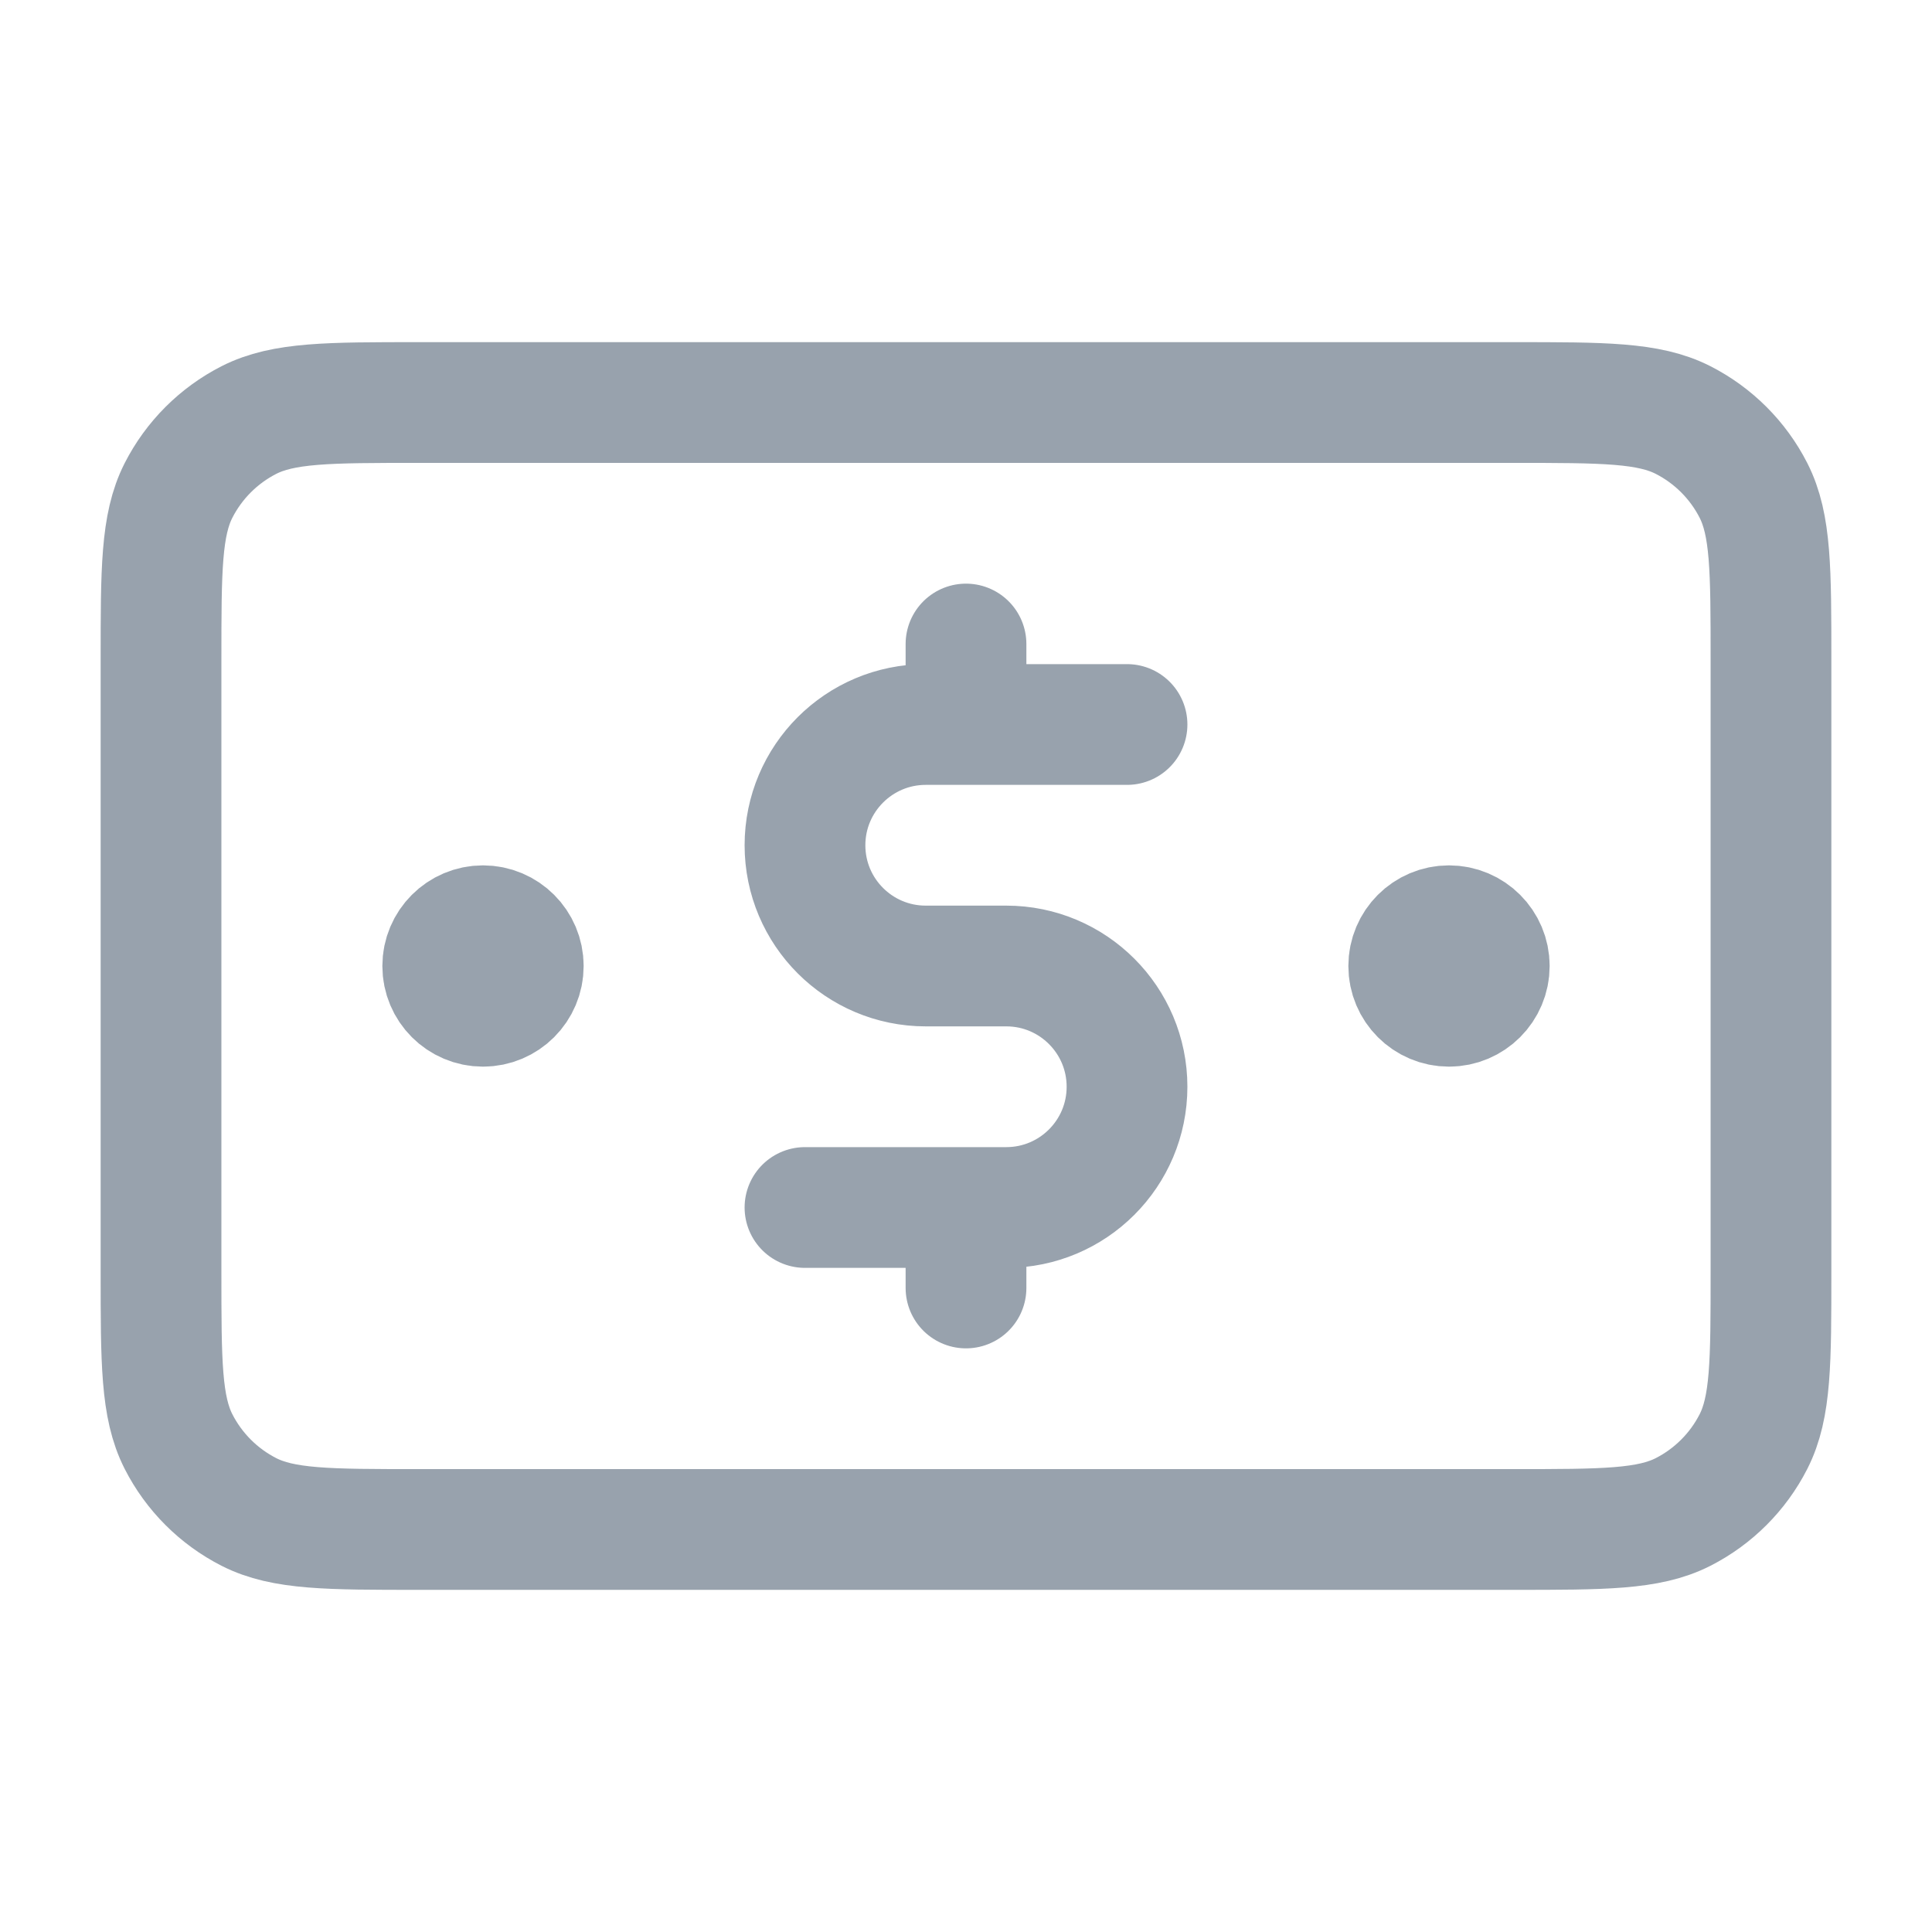 <?xml version="1.0" encoding="UTF-8"?> <svg xmlns="http://www.w3.org/2000/svg" width="32" height="32" viewBox="0 0 32 32" fill="none"><path d="M18.667 12H15.333C14.229 12 13.333 12.896 13.333 14C13.333 15.105 14.229 16 15.333 16H16.667C17.771 16 18.667 16.895 18.667 18C18.667 19.105 17.771 20 16.667 20H13.333M16 10.667V12M16 20V21.333M24 16H24.013M8 16H8.013M2.667 10.933L2.667 21.067C2.667 22.56 2.667 23.307 2.957 23.877C3.213 24.379 3.621 24.787 4.123 25.043C4.693 25.333 5.44 25.333 6.933 25.333L25.067 25.333C26.56 25.333 27.307 25.333 27.877 25.043C28.379 24.787 28.787 24.379 29.043 23.877C29.333 23.307 29.333 22.56 29.333 21.067V10.933C29.333 9.44 29.333 8.693 29.043 8.123C28.787 7.621 28.379 7.213 27.877 6.957C27.307 6.667 26.56 6.667 25.067 6.667L6.933 6.667C5.44 6.667 4.693 6.667 4.123 6.957C3.621 7.213 3.213 7.621 2.957 8.123C2.667 8.693 2.667 9.44 2.667 10.933ZM24.667 16C24.667 16.368 24.368 16.667 24 16.667C23.632 16.667 23.333 16.368 23.333 16C23.333 15.632 23.632 15.333 24 15.333C24.368 15.333 24.667 15.632 24.667 16ZM8.667 16C8.667 16.368 8.368 16.667 8 16.667C7.632 16.667 7.333 16.368 7.333 16C7.333 15.632 7.632 15.333 8 15.333C8.368 15.333 8.667 15.632 8.667 16Z" stroke="#7E8B99" stroke-opacity="0.8" stroke-width="2" stroke-linecap="round" stroke-linejoin="round"></path></svg> 